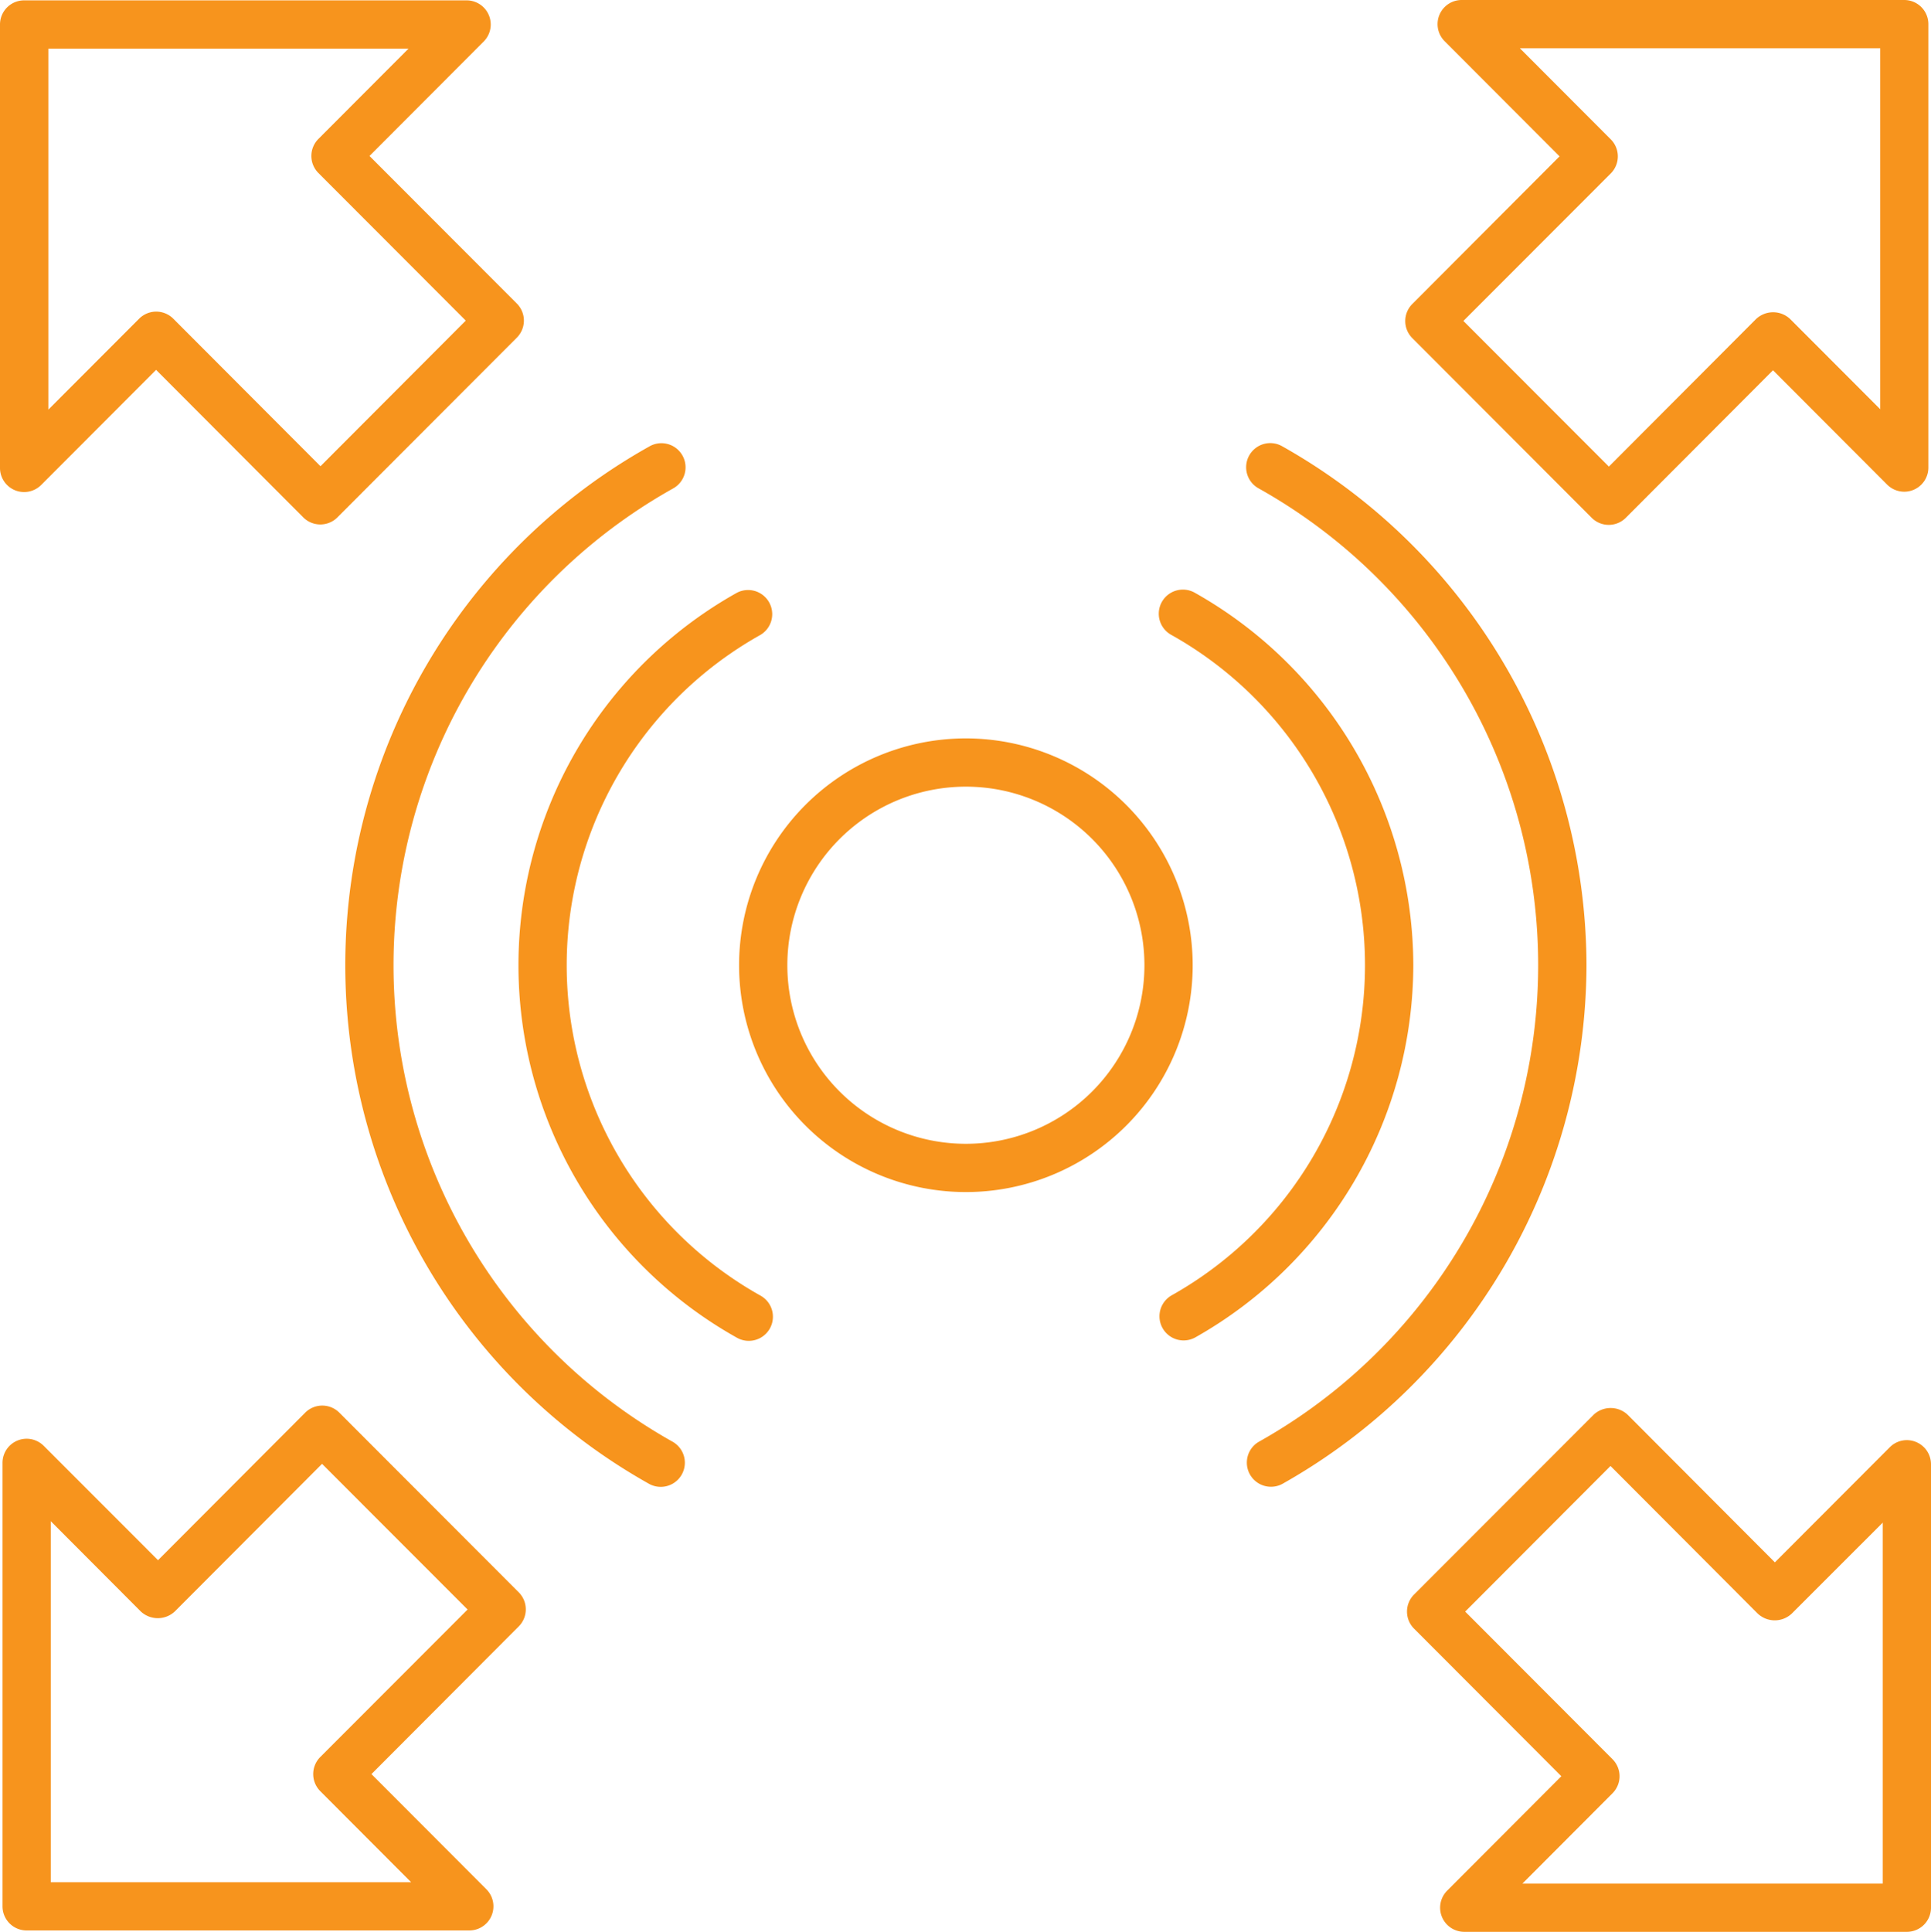 <svg xmlns="http://www.w3.org/2000/svg" width="80.032" height="80.058" viewBox="0 0 80.032 80.058">
  <g id="Group_159" data-name="Group 159" transform="translate(-6006.968 156)">
    <path id="Path_2474" data-name="Path 2474" d="M68.544,50A17.754,17.754,0,0,0,59.5,34.571a1,1,0,1,0-.982,1.742,15.685,15.685,0,0,1,0,27.373,1,1,0,0,0,.982,1.742A17.752,17.752,0,0,0,68.544,50Z" transform="translate(5997 -166)" fill="#f7941d"/>
    <path id="Path_2475" data-name="Path 2475" d="M75.721,50a24.733,24.733,0,0,0-12.6-21.5,1,1,0,1,0-.982,1.742,22.639,22.639,0,0,1,0,39.508,1,1,0,0,0,.982,1.742A24.734,24.734,0,0,0,75.721,50Z" transform="translate(5997 -166)" fill="#f7941d"/>
    <path id="Path_2476" data-name="Path 2476" d="M41.479,63.687a15.685,15.685,0,0,1,0-27.373,1,1,0,0,0-.982-1.742,17.685,17.685,0,0,0,0,30.857,1,1,0,1,0,.982-1.742Z" transform="translate(5997 -166)" fill="#f7941d"/>
    <path id="Path_2477" data-name="Path 2477" d="M37.858,69.754a22.639,22.639,0,0,1,0-39.508,1,1,0,1,0-.982-1.742,24.639,24.639,0,0,0,0,42.992,1,1,0,0,0,.982-1.742Z" transform="translate(5997 -166)" fill="#f7941d"/>
    <path id="Path_2478" data-name="Path 2478" d="M50,40.6A9.4,9.4,0,1,0,59.4,50,9.407,9.407,0,0,0,50,40.6ZM50,57.4A7.4,7.4,0,1,1,57.4,50,7.4,7.4,0,0,1,50,57.4Z" transform="translate(5997 -166)" fill="#f7941d"/>
    <path id="Path_2479" data-name="Path 2479" d="M10.585,30.315a1,1,0,0,0,1.09-.218l4.762-4.77,6.1,6.114a1,1,0,0,0,1.415,0l7.437-7.449a1,1,0,0,0,0-1.413l-6.107-6.116,4.733-4.742a1,1,0,0,0-.708-1.706H10.968a1,1,0,0,0-1,1V29.392A1,1,0,0,0,10.585,30.315Zm1.382-18.3H26.9l-3.735,3.742a1,1,0,0,0,0,1.413l6.107,6.116L23.25,29.321l-6.1-6.114a1,1,0,0,0-1.415,0l-3.762,3.768V12.016Z" transform="translate(5997 -166)" fill="#f7941d"/>
    <path id="Path_2480" data-name="Path 2480" d="M24.032,68.542a1,1,0,0,0-1.415,0l-6.1,6.115L11.78,69.917a1,1,0,0,0-1.708.707V89a1,1,0,0,0,1,1H29.419a1,1,0,0,0,.708-1.706l-4.764-4.773L31.468,77.4a1,1,0,0,0,0-1.412Zm-.791,14.272a1,1,0,0,0,0,1.412L27.007,88H12.073V73.041L15.8,76.778a1.031,1.031,0,0,0,1.415,0l6.1-6.115L29.348,76.7Z" transform="translate(5997 -166)" fill="#f7941d"/>
    <path id="Path_2481" data-name="Path 2481" d="M89.382,69.758a.992.992,0,0,0-1.09.218l-4.762,4.77-6.1-6.115a1.029,1.029,0,0,0-1.415,0L68.574,76.08a1,1,0,0,0,0,1.412l6.106,6.117-4.733,4.742a1,1,0,0,0,.708,1.706H89a1,1,0,0,0,1-1V70.682A1,1,0,0,0,89.382,69.758ZM88,88.058H73.065L76.8,84.315a1,1,0,0,0,0-1.412l-6.106-6.117,6.023-6.034,6.1,6.115a1.029,1.029,0,0,0,1.415,0L88,73.1Z" transform="translate(5997 -166)" fill="#f7941d"/>
    <path id="Path_2482" data-name="Path 2482" d="M68.5,24.009l7.437,7.449a1,1,0,0,0,1.415,0l6.1-6.114,4.731,4.739a1,1,0,0,0,1.708-.707V11a1,1,0,0,0-1-1H70.549a1,1,0,0,0-.708,1.706l4.765,4.773L68.5,22.6A1,1,0,0,0,68.5,24.009Zm8.228-6.822a1,1,0,0,0,0-1.413L72.96,12H87.895V26.959l-3.731-3.737a1.029,1.029,0,0,0-1.415,0l-6.1,6.114L70.62,23.3Z" transform="translate(5997 -166)" fill="#f7941d"/>
  </g>
</svg>
